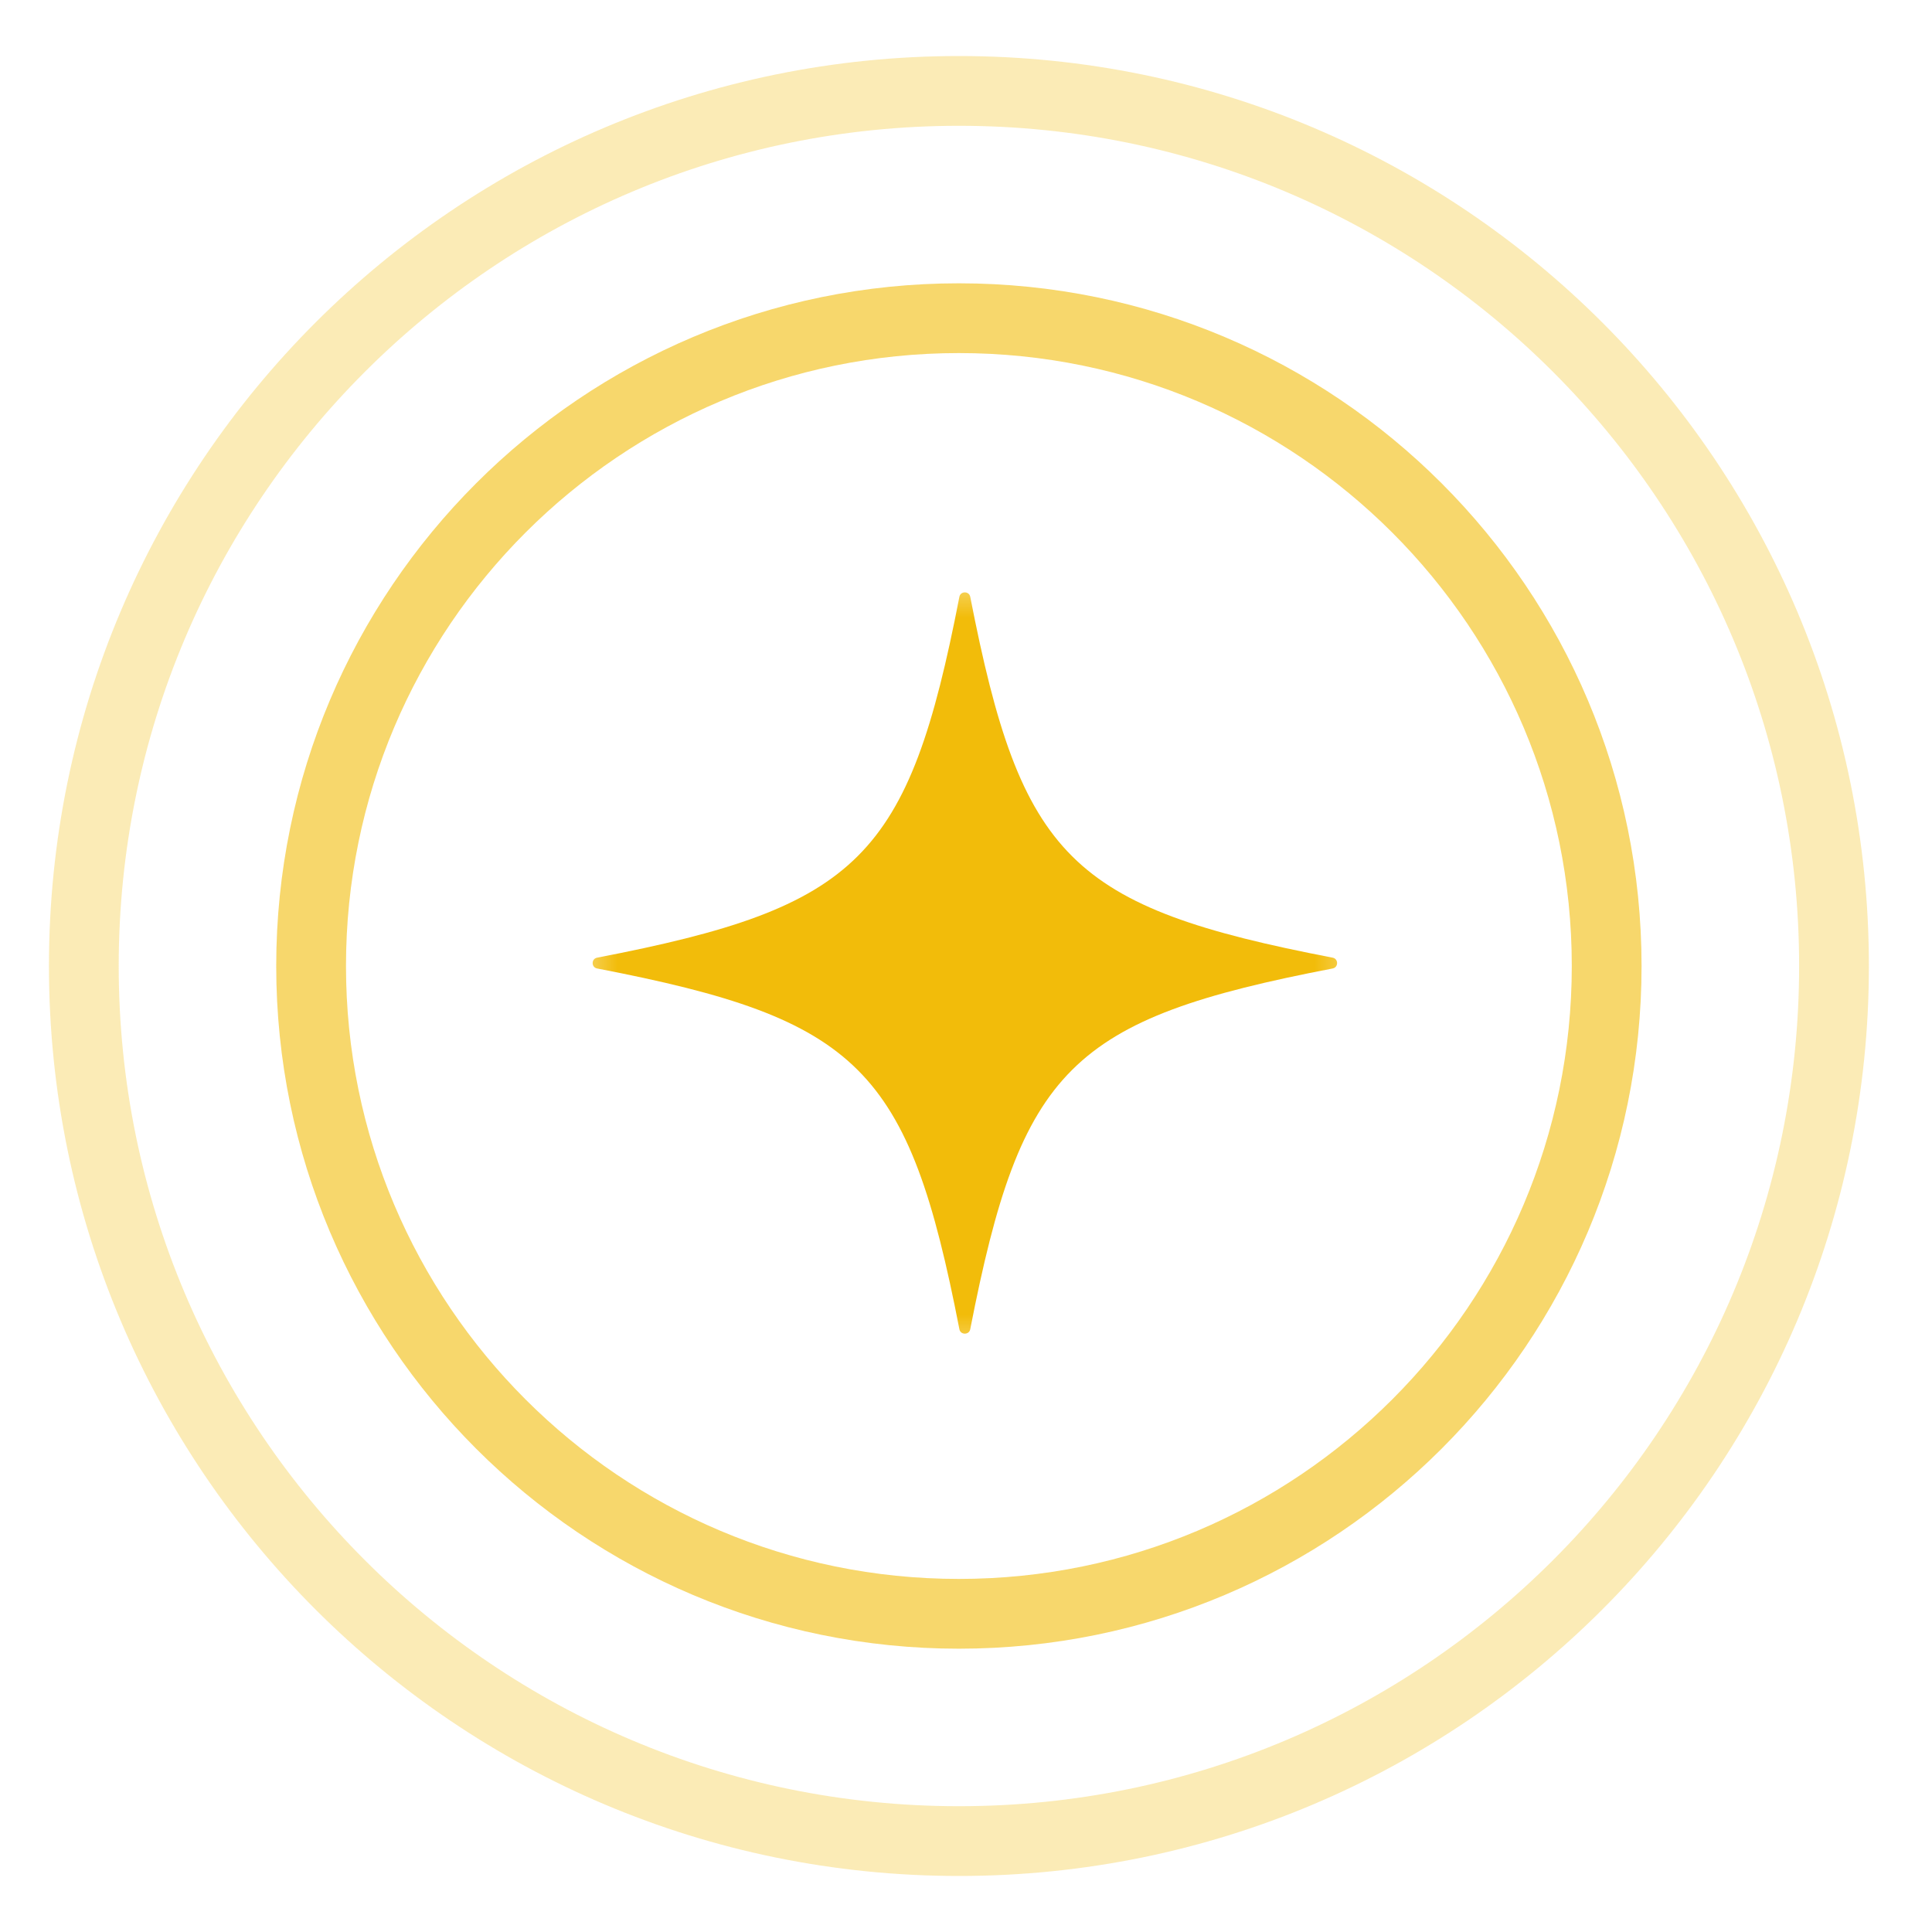 <svg xmlns="http://www.w3.org/2000/svg" width="36" height="36" viewBox="0 0 36 36" fill="none"><g id="icon-recursos 1"><path id="Vector" opacity="0.3" d="M17.868 34.306C26.874 34.306 34.174 27.006 34.174 18C34.174 8.995 26.874 1.694 17.868 1.694C8.863 1.694 1.562 8.995 1.562 18C1.562 27.006 8.863 34.306 17.868 34.306Z" stroke="#F2BC0A" stroke-width="1.3"></path><path id="Vector_2" opacity="0.6" d="M17.867 30.071C24.534 30.071 29.938 24.666 29.938 18C29.938 11.334 24.534 5.929 17.867 5.929C11.201 5.929 5.797 11.334 5.797 18C5.797 24.666 11.201 30.071 17.867 30.071Z" stroke="#F2BC0A" stroke-width="1.3"></path><g id="Clip path group"><mask id="mask0_4954_4690" style="mask-type:luminance" maskUnits="userSpaceOnUse" x="10" y="10" width="16" height="16"><g id="d87b5bc57e"><path id="Vector_3" d="M10.588 10.688C10.588 10.633 10.633 10.588 10.688 10.588H25.383C25.438 10.588 25.483 10.633 25.483 10.688V25.312C25.483 25.367 25.438 25.412 25.383 25.412H10.688C10.633 25.412 10.588 25.367 10.588 25.312V10.688Z" fill="white"></path></g></mask><g mask="url(#mask0_4954_4690)"><g id="Group"><path id="Vector_4" d="M24.833 17.845C24.942 17.866 24.942 18.025 24.833 18.046C19.943 18.987 19.027 19.903 18.079 24.769C18.058 24.878 17.898 24.878 17.877 24.769C16.932 19.903 16.013 18.987 11.125 18.046C11.016 18.025 11.016 17.866 11.125 17.845C16.013 16.904 16.932 15.988 17.877 11.12C17.898 11.011 18.058 11.011 18.079 11.12C19.027 15.988 19.943 16.904 24.833 17.845Z" fill="#F2BC0A"></path></g></g></g></g></svg>